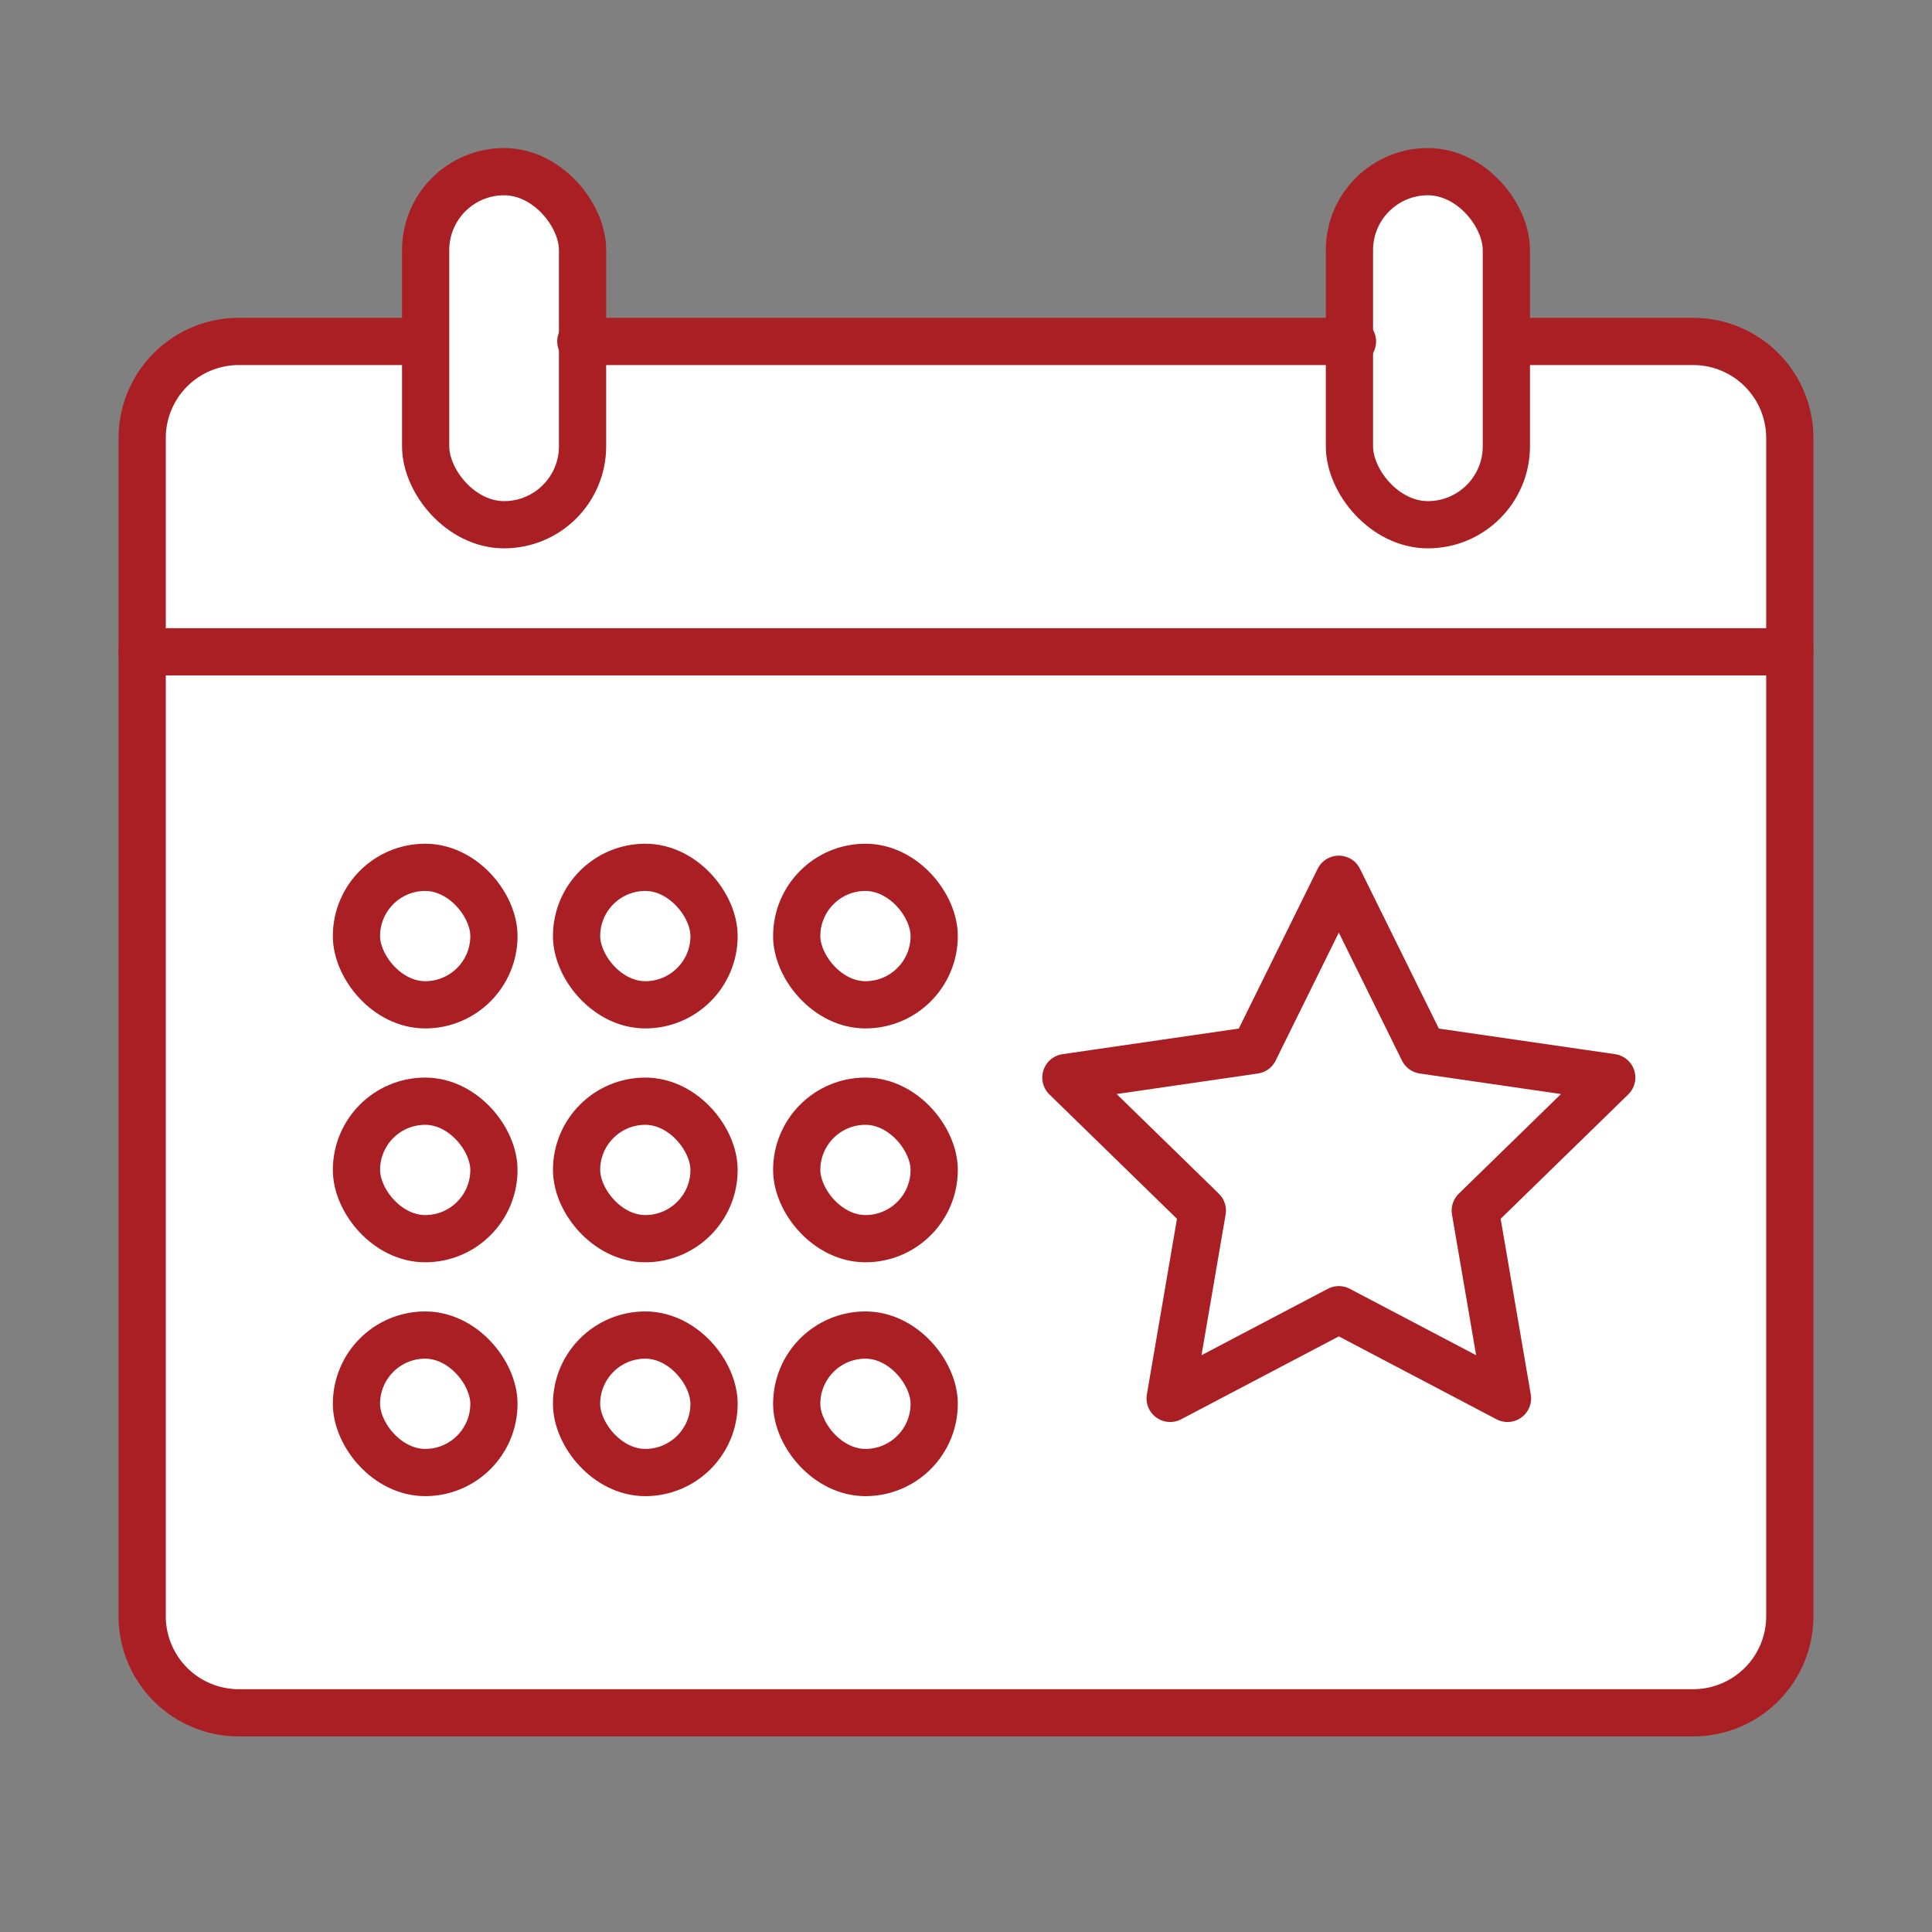<svg id="レイヤー_1" data-name="レイヤー 1" xmlns="http://www.w3.org/2000/svg" width="90" height="90" viewBox="0 0 90 90">
  <rect x="0" y="0" width="90" height="90" fill="#808080" stroke="none"/>
  <path d="M78.876,15.906H70.172v-4.254a3.655,3.655,0,0,0-7.31,0v4.254H27.138v-4.254a3.655,3.655,0,0,0-7.31,0v4.254H11.123a4.5,4.5,0,0,0-4.5,4.5V75.289a4.5,4.5,0,0,0,4.5,4.5H78.876a4.5,4.5,0,0,0,4.5-4.5V20.406A4.5,4.5,0,0,0,78.876,15.906Z" style="fill: #fff"/>
  <g>
    <g>
      <path d="M70.512,15.906H78.876a4.5,4.5,0,0,1,4.5,4.5V75.289a4.5,4.5,0,0,1-4.5,4.5H11.123a4.5,4.5,0,0,1-4.5-4.5V20.406a4.5,4.5,0,0,1,4.5-4.5H19.55" style="fill: none;stroke: #aa1f24;stroke-linecap: round;stroke-linejoin: round;stroke-width: 2.2px"/>
      <line x1="27.058" y1="15.906" x2="63.003" y2="15.906" style="fill: none;stroke: #aa1f24;stroke-linecap: round;stroke-linejoin: round;stroke-width: 2.2px"/>
      <polygon points="62.367 40.959 66.296 48.92 75.081 50.196 68.724 56.393 70.225 65.142 62.367 61.011 54.51 65.142 56.01 56.393 49.653 50.196 58.438 48.92 62.367 40.959" style="fill: none;stroke: #aa1f24;stroke-linecap: round;stroke-linejoin: round;stroke-width: 2.2px"/>
      <g>
        <g>
          <rect x="16.605" y="40.404" width="6.404" height="6.404" rx="3.202" style="fill: none;stroke: #aa1f24;stroke-linecap: round;stroke-linejoin: round;stroke-width: 2.2px"/>
          <rect x="26.859" y="40.404" width="6.404" height="6.404" rx="3.202" style="fill: none;stroke: #aa1f24;stroke-linecap: round;stroke-linejoin: round;stroke-width: 2.2px"/>
          <rect x="37.114" y="40.404" width="6.404" height="6.404" rx="3.202" style="fill: none;stroke: #aa1f24;stroke-linecap: round;stroke-linejoin: round;stroke-width: 2.2px"/>
        </g>
        <g>
          <rect x="16.605" y="51.298" width="6.404" height="6.404" rx="3.202" style="fill: none;stroke: #aa1f24;stroke-linecap: round;stroke-linejoin: round;stroke-width: 2.2px"/>
          <rect x="26.859" y="51.298" width="6.404" height="6.404" rx="3.202" style="fill: none;stroke: #aa1f24;stroke-linecap: round;stroke-linejoin: round;stroke-width: 2.2px"/>
          <rect x="37.114" y="51.298" width="6.404" height="6.404" rx="3.202" style="fill: none;stroke: #aa1f24;stroke-linecap: round;stroke-linejoin: round;stroke-width: 2.2px"/>
        </g>
        <g>
          <rect x="16.605" y="62.192" width="6.404" height="6.404" rx="3.202" style="fill: none;stroke: #aa1f24;stroke-linecap: round;stroke-linejoin: round;stroke-width: 2.2px"/>
          <rect x="26.859" y="62.192" width="6.404" height="6.404" rx="3.202" style="fill: none;stroke: #aa1f24;stroke-linecap: round;stroke-linejoin: round;stroke-width: 2.2px"/>
          <rect x="37.114" y="62.192" width="6.404" height="6.404" rx="3.202" style="fill: none;stroke: #aa1f24;stroke-linecap: round;stroke-linejoin: round;stroke-width: 2.2px"/>
        </g>
      </g>
      <g>
        <rect x="19.828" y="7.997" width="7.31" height="16.447" rx="3.655" style="fill: none;stroke: #aa1f24;stroke-linecap: round;stroke-linejoin: round;stroke-width: 2.2px"/>
        <rect x="62.862" y="7.997" width="7.31" height="16.447" rx="3.655" style="fill: none;stroke: #aa1f24;stroke-linecap: round;stroke-linejoin: round;stroke-width: 2.2px"/>
      </g>
    </g>
    <line x1="83.376" y1="30.363" x2="6.623" y2="30.363" style="fill: none;stroke: #aa1f24;stroke-linecap: round;stroke-linejoin: round;stroke-width: 2.2px"/>
  </g>
</svg>
